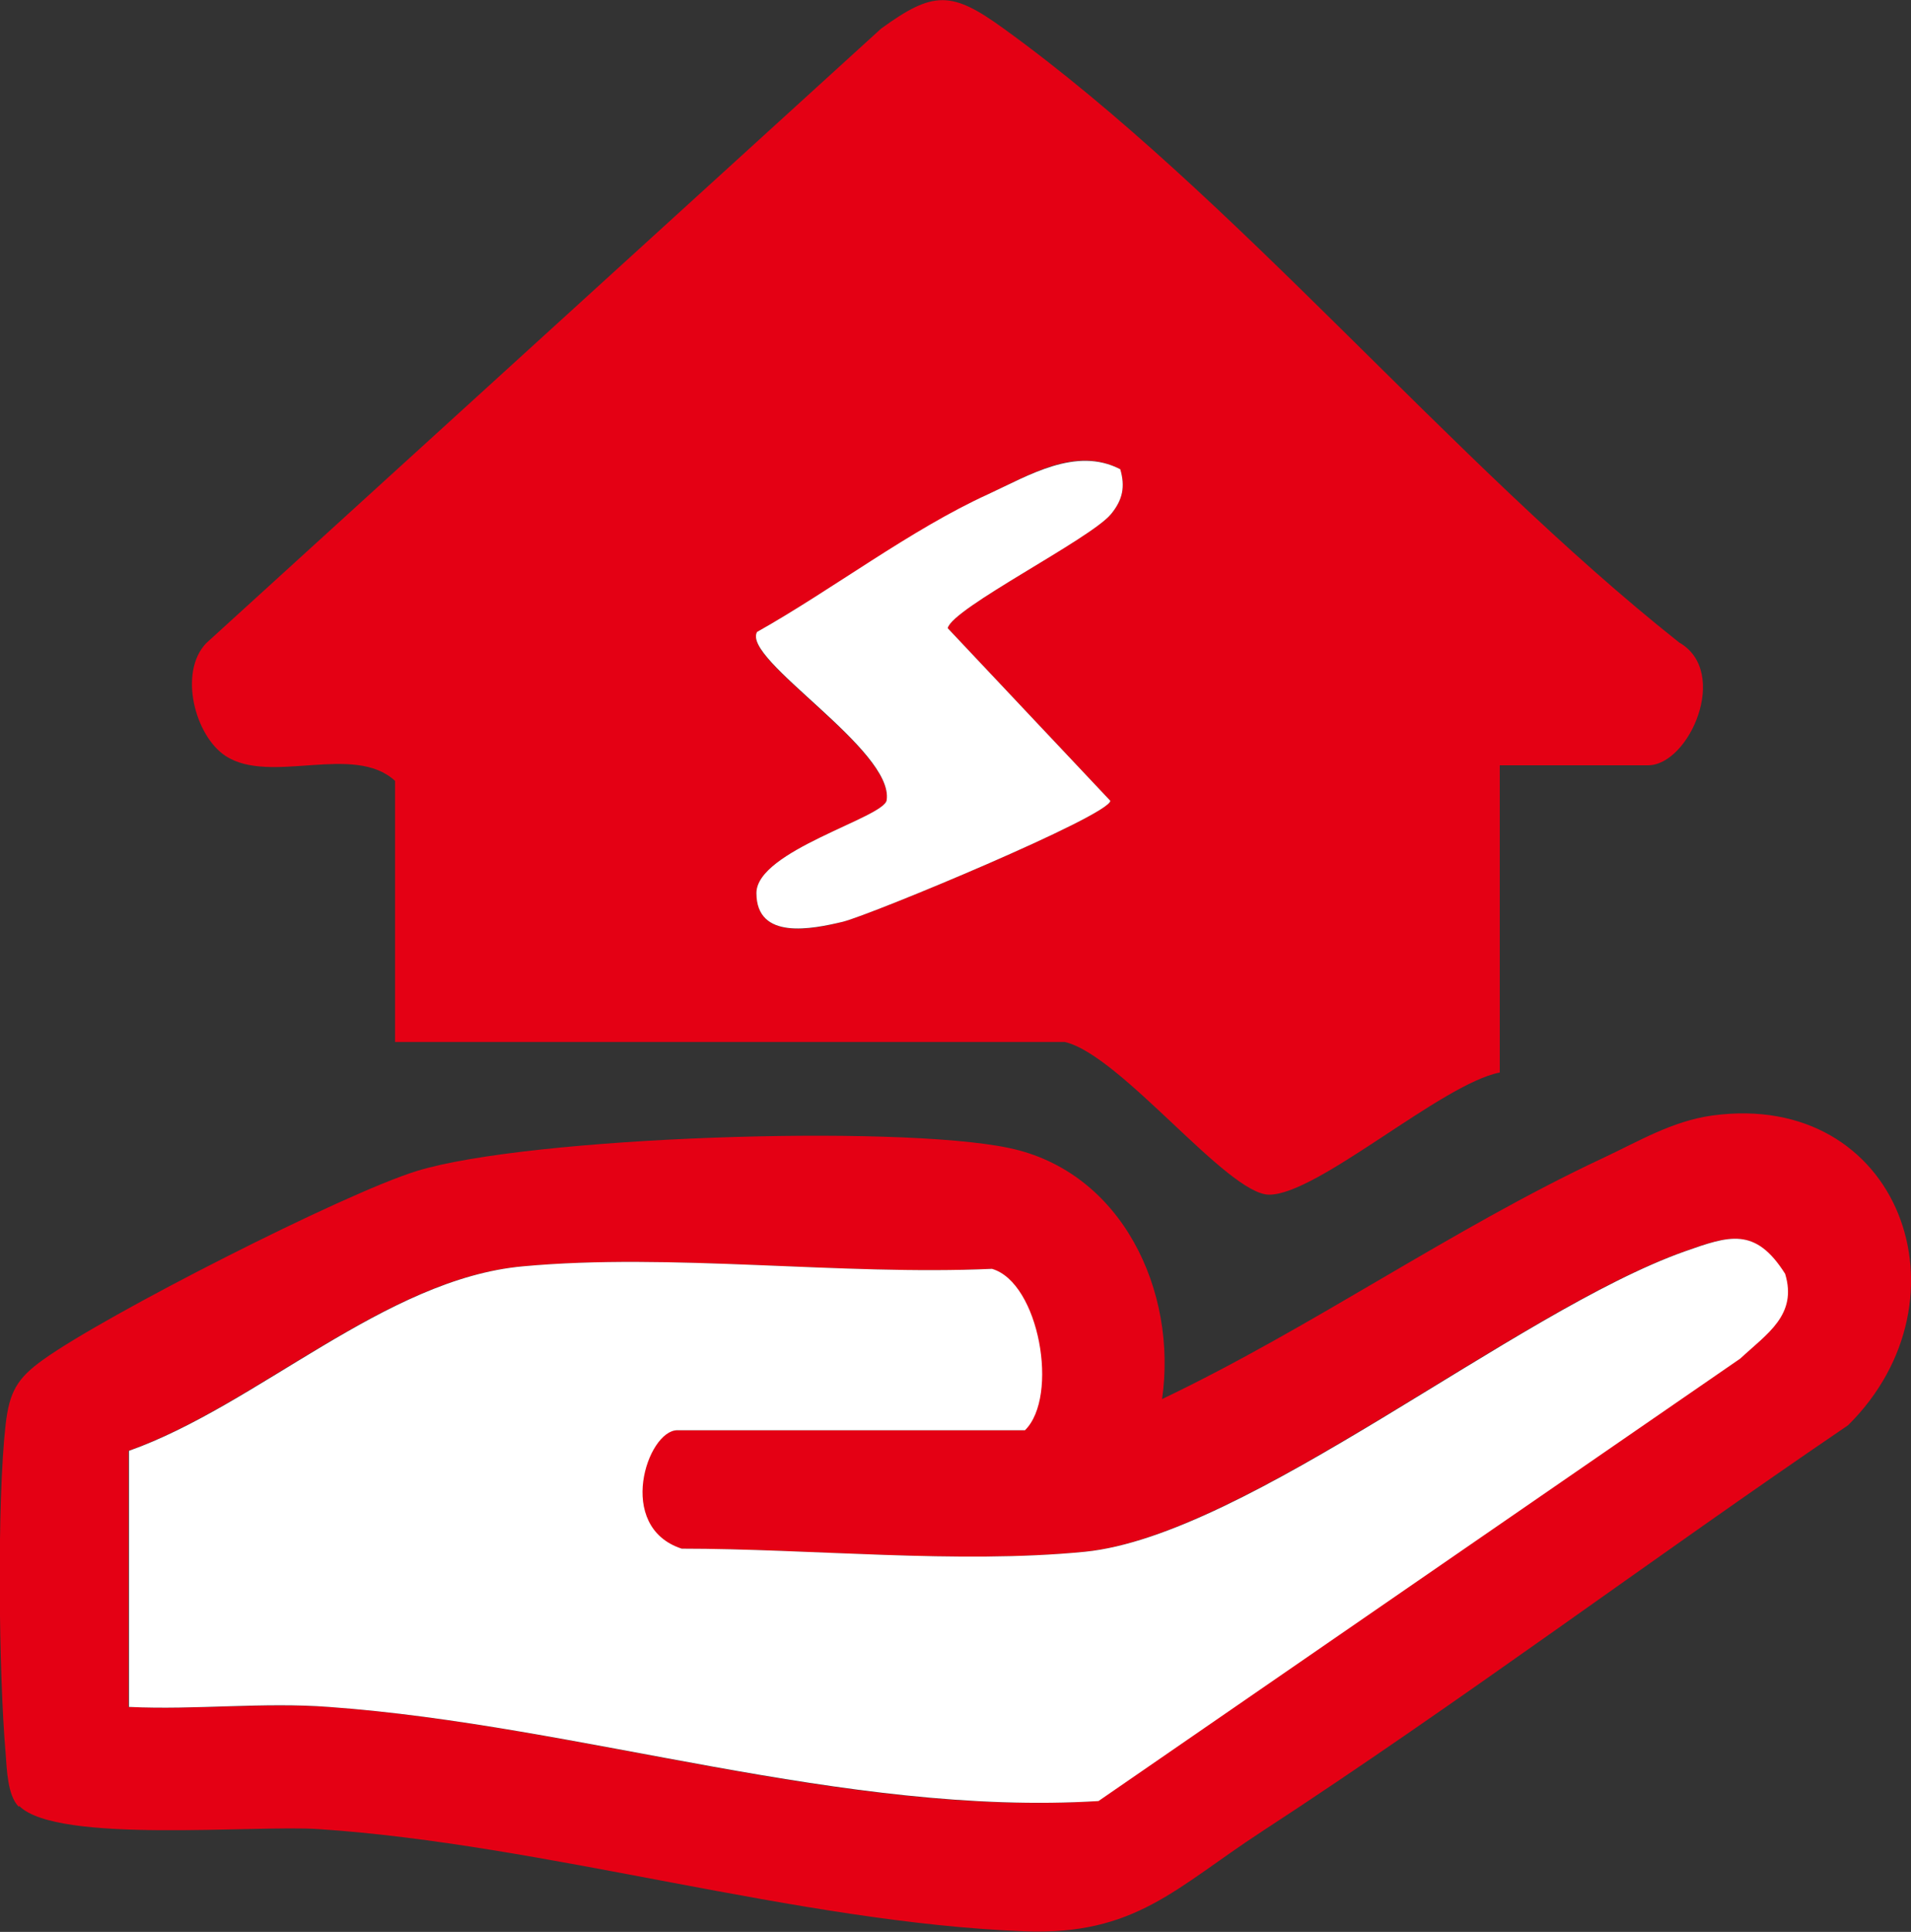 <?xml version="1.0" encoding="UTF-8"?><svg id="uuid-5139cfca-3011-4267-8516-94238ada748f" xmlns="http://www.w3.org/2000/svg" width="30.67" height="31" viewBox="0 0 30.67 31"><rect x="0" y="0" width="30.67" height="31" fill="#333333" stroke="none"/><g id="uuid-9d762647-a652-4c40-b4ce-c4f1193aed58"><path d="M24.07,12.28v4.93c-.93.18-2.92,1.96-3.7,1.96-.67,0-2.38-2.24-3.28-2.45H6.34v-4.19c-.66-.61-2,.07-2.72-.4-.49-.32-.76-1.34-.31-1.81L14.14.46c.84-.61,1.13-.61,1.97,0,3.71,2.68,7.19,6.96,10.84,9.85.82.47.16,1.97-.5,1.97h-2.38ZM17.98,7.53c-.71-.38-1.46.09-2.12.4-1.25.58-2.5,1.53-3.71,2.21-.26.44,2.19,1.89,2.08,2.7-.04.28-2.09.81-2.09,1.49,0,.76.89.59,1.39.46.47-.12,4.27-1.7,4.29-1.94l-2.61-2.77c.07-.32,2.28-1.43,2.62-1.83.19-.23.23-.44.15-.72Z" fill="#e40014"/><path d="M17.98,7.53c.08.28.04.49-.15.72-.33.4-2.55,1.51-2.62,1.83l2.61,2.77c-.02.24-3.82,1.82-4.29,1.94-.5.12-1.39.3-1.39-.46,0-.68,2.05-1.21,2.09-1.49.12-.81-2.33-2.26-2.08-2.7,1.21-.68,2.46-1.64,3.71-2.21.65-.3,1.41-.77,2.12-.4Z" fill="#fff"/><path d="M.3,28.99c-.18-.18-.19-.6-.21-.86-.11-1.27-.14-4.03,0-5.27.06-.52.18-.74.6-1.04,1-.72,4.83-2.67,6-3.03,1.79-.55,7.68-.75,9.5-.37s2.71,2.3,2.46,4.03c2.41-1.15,4.65-2.73,7.06-3.86.58-.27,1.12-.6,1.77-.69,3.01-.41,4.22,2.95,2.18,4.97-3.15,2.14-6.22,4.44-9.41,6.52-1.38.9-2.03,1.67-3.81,1.6-3.64-.14-7.68-1.4-11.33-1.64-1.01-.07-4.19.24-4.8-.37ZM2.07,27.39c1.06.05,2.15-.07,3.2,0,4.04.29,8.28,1.77,12.35,1.51l10.3-7.1c.42-.39.92-.7.72-1.36-.48-.76-.9-.61-1.61-.36-2.71.96-7.02,4.56-9.63,4.82-2.04.2-4.4-.05-6.47-.05-1.07-.35-.56-1.9-.07-1.9h5.58c.56-.54.23-2.37-.53-2.59-2.41.11-5.15-.26-7.53-.04-2.21.2-4.26,2.23-6.32,2.96v4.11Z" fill="#e40014"/><path d="M2.07,27.39v-4.11c2.06-.73,4.11-2.76,6.32-2.96,2.37-.22,5.11.15,7.53.04.76.22,1.08,2.05.53,2.59h-5.58c-.48,0-1,1.55.07,1.9,2.07,0,4.43.25,6.47.05,2.61-.26,6.92-3.86,9.63-4.82.71-.25,1.13-.4,1.61.36.2.66-.29.96-.72,1.36l-10.3,7.1c-4.08.25-8.31-1.22-12.35-1.51-1.05-.08-2.14.05-3.2,0Z" fill="#fff"/></g></svg>